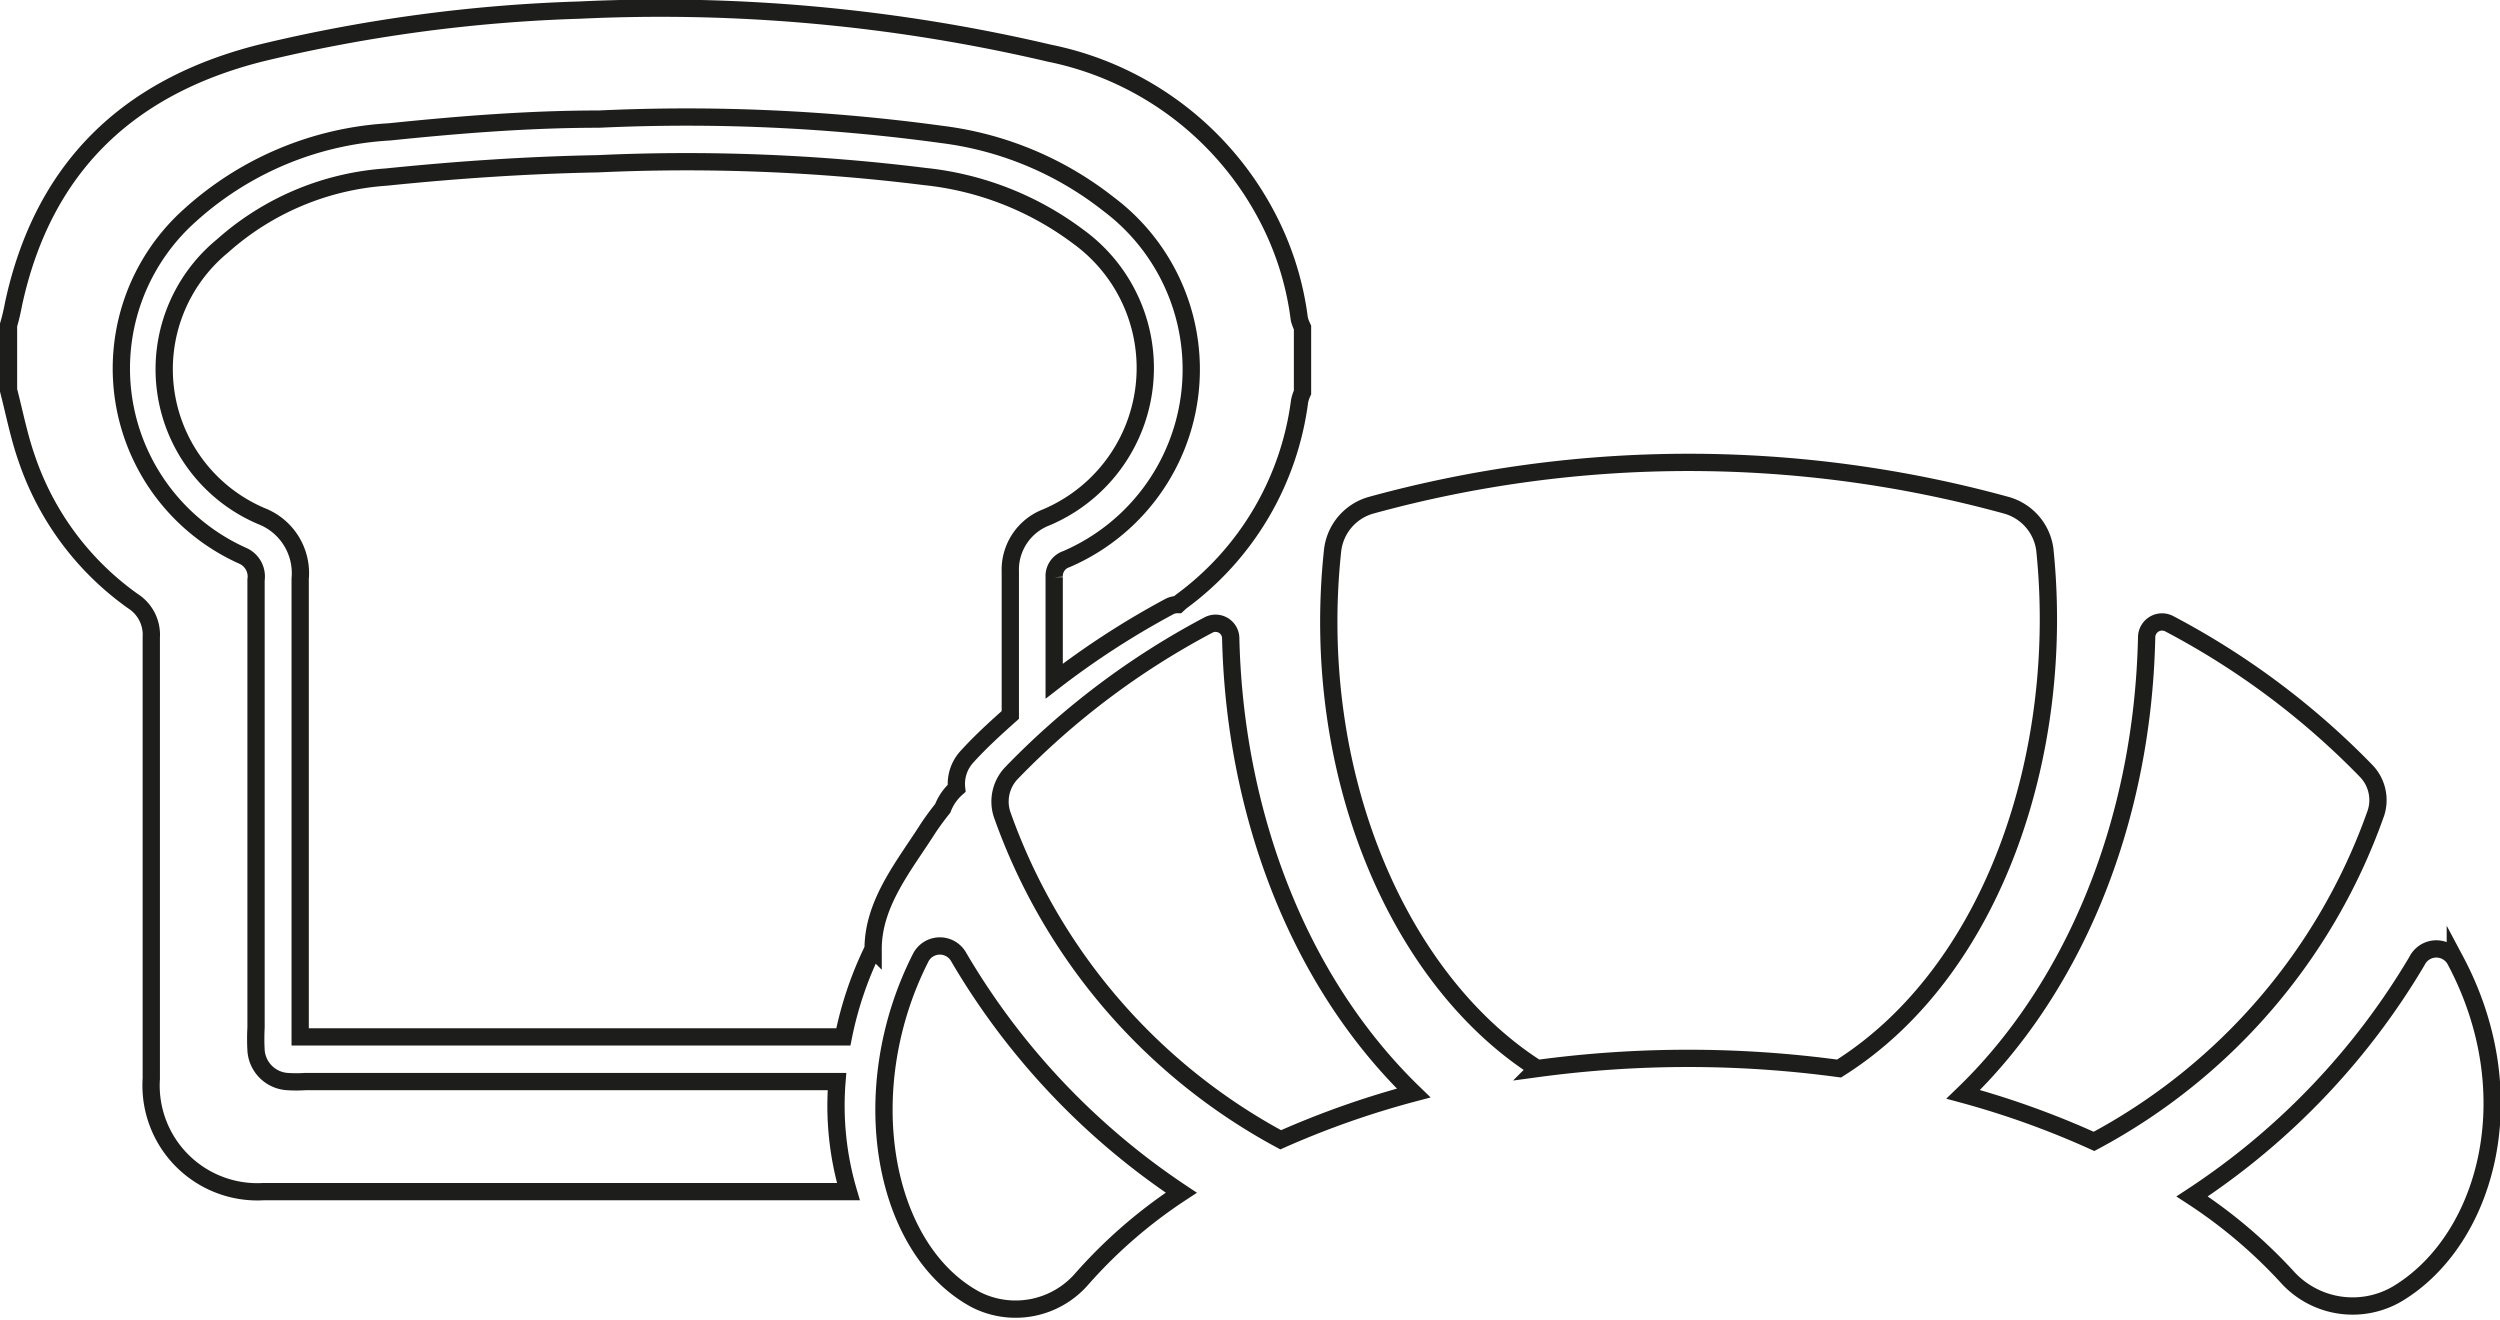 <svg xmlns="http://www.w3.org/2000/svg" viewBox="0 0 94.03 49.63"><defs><style>.cls-1{fill:none;stroke:#1d1d1b;stroke-miterlimit:10;stroke-width:0.65px;}</style></defs><g id="Lag_2" data-name="Lag 2"><g id="Lag_1-2" data-name="Lag 1"><path class="cls-1" d="M.51,11.43C1.61,6.33,4.78,3.27,9.79,2A58.65,58.65,0,0,1,21.8.38,64,64,0,0,1,39.47,2a11.9,11.9,0,0,1,8.11,6,11.31,11.31,0,0,1,1.29,4,1.75,1.75,0,0,0,.12.32v2.44a1.42,1.42,0,0,0-.11.33,11.11,11.11,0,0,1-4.46,7.54l-.12.11a.67.67,0,0,0-.31.07,31.27,31.27,0,0,0-4.34,2.81c0-.51,0-1,0-1.54,0-.79,0-1.58,0-2.37a.67.67,0,0,1,.46-.68A7.77,7.77,0,0,0,41.7,7.68a12.65,12.65,0,0,0-6.25-2.62,70.71,70.71,0,0,0-12.92-.58c-2.63,0-5.26.21-7.88.48A12.2,12.2,0,0,0,7.12,8.12a7.72,7.72,0,0,0,2,12.78.85.85,0,0,1,.51.91q0,8.42,0,16.84a8.06,8.06,0,0,0,0,.85,1.26,1.26,0,0,0,1.18,1.18,5,5,0,0,0,.67,0h20a11.43,11.43,0,0,0,.43,4.14h-22a4,4,0,0,1-4.22-4.25c0-5.53,0-11.07,0-16.6A1.5,1.5,0,0,0,5,22.61a10.84,10.84,0,0,1-4-5.38C.71,16.4.54,15.52.32,14.67V12.23C.39,12,.46,11.7.51,11.43Z"/><path class="cls-1" d="M8.37,9.25a10.3,10.3,0,0,1,6.16-2.59c2.64-.27,5.29-.45,7.94-.5a72.49,72.49,0,0,1,12.32.48,11.61,11.61,0,0,1,5.75,2.25,6.1,6.1,0,0,1-1.19,10.57A2.11,2.11,0,0,0,38,21.51c0,.95,0,1.9,0,2.85s0,1.69,0,2.53c-.56.5-1.11,1-1.62,1.56a1.51,1.51,0,0,0-.4,1.2,1.92,1.92,0,0,0-.52.75c-.19.24-.37.48-.55.75-.89,1.4-2.07,2.81-2.07,4.54A13.58,13.58,0,0,0,31.72,39H11.29v-.75q0-8.25,0-16.48a2.3,2.3,0,0,0-1.39-2.33A6,6,0,0,1,8.37,9.25Z"/><path class="cls-1" d="M78.76,42.93a32.72,32.72,0,0,0-4.92-1.77c4-3.85,6.75-10,6.9-17.21a.58.58,0,0,1,.85-.49A29.42,29.42,0,0,1,89,29a1.58,1.58,0,0,1,.37,1.56A22.45,22.45,0,0,1,78.76,42.93ZM36.06,36a.81.81,0,0,0-1.42,0c-2.55,5-1.44,11,2.06,12.88a3.3,3.3,0,0,0,4-.79,18.54,18.54,0,0,1,3.73-3.23A27.1,27.1,0,0,1,36.06,36ZM76.91,20.67A2,2,0,0,0,75.45,19a45.08,45.08,0,0,0-23.87,0,2,2,0,0,0-1.46,1.72c-.88,8.29,2.42,16.1,7.7,19.47a42.28,42.28,0,0,1,11.35,0C75,36.52,77.7,28.28,76.91,20.67Zm14,15.47A27.1,27.1,0,0,1,82.45,45,18.77,18.77,0,0,1,86,48a3.32,3.32,0,0,0,4.16.67c3.35-2,4.9-7.46,2.19-12.55A.81.81,0,0,0,90.91,36.14ZM48.17,42.87a33.36,33.36,0,0,1,5-1.76C48.68,36.76,46.43,30.32,46.29,24a.57.57,0,0,0-.84-.49,29.38,29.38,0,0,0-7.4,5.56,1.55,1.55,0,0,0-.36,1.56A22.35,22.35,0,0,0,48.17,42.87Z"/></g></g></svg>
